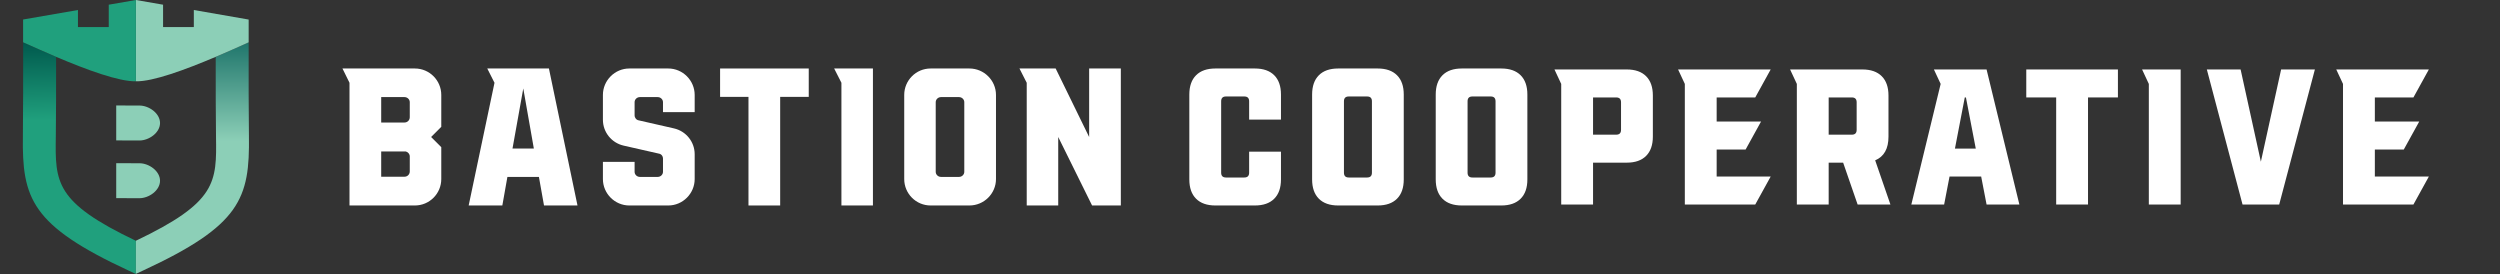 <svg width="292" height="32" viewBox="0 0 292 32" fill="none" xmlns="http://www.w3.org/2000/svg">
<rect x="0" y="0" width="292" height="32" fill="#333333" stroke="none"/>
<path d="M15.875 28.116H15.854C6.407 23.611 6.439 21.301 6.519 15.928C6.551 13.744 6.556 10.166 6.552 6.648C5.218 6.08 3.903 5.494 2.705 4.953C2.705 8.96 2.705 13.353 2.673 15.871C2.565 23.194 3.655 26.331 15.045 31.616L15.873 32.001V28.116H15.875Z" fill="url(#paint0_linear_2739_143731)"/>
<path d="M29.075 15.863C29.038 13.345 29.036 8.952 29.043 4.945C27.846 5.478 26.531 6.072 25.195 6.64C25.195 10.159 25.195 13.738 25.23 15.92C25.31 21.293 25.342 23.603 15.893 28.109H15.875V31.986L16.704 31.601C28.094 26.324 29.183 23.194 29.075 15.863Z" fill="url(#paint1_linear_2739_143731)"/>
<path d="M15.873 9.495C17.852 9.541 21.596 8.164 25.194 6.64C26.53 6.072 27.845 5.487 29.043 4.945C29.043 4.026 29.043 3.13 29.043 2.284L22.639 1.169V3.164H19.046V0.548L15.873 0V9.495Z" fill="#8CCFB7"/>
<path d="M15.873 9.495V0L12.703 0.548V3.164H9.104V1.169L2.698 2.278C2.698 3.13 2.698 4.026 2.698 4.94C3.896 5.472 5.211 6.067 6.545 6.635C10.151 8.164 13.897 9.541 15.873 9.495Z" fill="#20A07D"/>
<path d="M16.282 12.327H15.703L13.574 12.318V16.399L15.703 16.41H16.282C17.408 16.41 18.691 15.496 18.691 14.371C18.691 13.239 17.408 12.327 16.282 12.327Z" fill="#8CCFB7"/>
<path d="M16.282 19.067H15.703L13.574 19.059V23.14L15.703 23.15H16.282C17.408 23.15 18.691 22.237 18.691 21.112C18.691 19.981 17.408 19.067 16.282 19.067Z" fill="#8CCFB7"/>
<path fill-rule="evenodd" clip-rule="evenodd" d="M51.541 14.815L50.354 16.002L51.541 17.189V20.915C51.541 22.607 50.17 24 48.456 24H40.822V9.67L40 8H48.456C50.17 8 51.541 9.396 51.541 11.088V14.815ZM47.861 11.932C47.861 11.615 47.587 11.341 47.244 11.341H44.524V14.31H47.244C47.587 14.31 47.861 14.036 47.861 13.693V11.932ZM47.861 18.264C47.861 17.99 47.656 17.762 47.407 17.694H44.524V20.641H47.244C47.587 20.641 47.861 20.367 47.861 20.024V18.264Z" fill="white"/>
<path fill-rule="evenodd" clip-rule="evenodd" d="M62.945 20.663H59.265L58.673 24H54.741L57.757 9.67L56.913 8H64.114L67.451 24H63.54L62.945 20.663ZM62.353 17.351L61.119 10.334L59.86 17.351H62.353Z" fill="white"/>
<path d="M77.437 13.098V11.932C77.437 11.615 77.163 11.341 76.82 11.341H74.738C74.396 11.341 74.121 11.615 74.121 11.932V13.466C74.121 13.761 74.327 14.014 74.601 14.057L78.714 14.995C80.132 15.316 81.138 16.572 81.138 18.011V20.915C81.138 22.607 79.746 24 78.054 24H73.504C71.812 24 70.42 22.607 70.42 20.915V18.906H74.121V20.071C74.121 20.389 74.396 20.663 74.738 20.663H76.82C77.163 20.663 77.437 20.389 77.437 20.071V18.538C77.437 18.242 77.253 17.99 76.957 17.943L72.841 17.008C71.423 16.687 70.42 15.432 70.42 13.989V11.088C70.42 9.396 71.812 8 73.504 8H78.054C79.746 8 81.138 9.396 81.138 11.088V13.098H77.437Z" fill="white"/>
<path d="M94.461 8V11.315H91.124V24H87.422V11.315H84.107V8H94.461Z" fill="white"/>
<path d="M101.958 24H98.278V9.67L97.43 8H101.958V24Z" fill="white"/>
<path fill-rule="evenodd" clip-rule="evenodd" d="M116.331 11.088V20.915C116.331 22.607 114.938 24 113.225 24H108.697C106.983 24 105.613 22.607 105.613 20.915V11.088C105.613 9.396 106.983 8 108.697 8H113.225C114.938 8 116.331 9.396 116.331 11.088ZM112.629 11.932C112.629 11.615 112.355 11.341 112.013 11.341H109.909C109.567 11.341 109.292 11.615 109.292 11.932V20.071C109.292 20.389 109.567 20.663 109.909 20.663H112.013C112.355 20.663 112.629 20.389 112.629 20.071V11.932Z" fill="white"/>
<path d="M130.913 8V24H127.555L123.601 16.002V24H119.921V9.67L119.073 8H123.301L127.212 16.002V8H130.913Z" fill="white"/>
<path d="M141.955 24C140.979 24 140.228 23.737 139.702 23.211C139.176 22.685 138.913 21.934 138.913 20.958V11.042C138.913 10.066 139.176 9.315 139.702 8.789C140.228 8.263 140.979 8 141.955 8H146.575C147.552 8 148.303 8.263 148.829 8.789C149.354 9.315 149.617 10.066 149.617 11.042V13.972H145.899V11.831C145.899 11.455 145.711 11.268 145.336 11.268H143.195C142.819 11.268 142.631 11.455 142.631 11.831V20.169C142.631 20.545 142.819 20.732 143.195 20.732H145.336C145.711 20.732 145.899 20.545 145.899 20.169V17.713H149.617V20.958C149.617 21.934 149.354 22.685 148.829 23.211C148.303 23.737 147.552 24 146.575 24H141.955Z" fill="white"/>
<path d="M156.297 24C155.32 24 154.569 23.737 154.043 23.211C153.518 22.685 153.255 21.934 153.255 20.958V11.042C153.255 10.066 153.518 9.315 154.043 8.789C154.569 8.263 155.32 8 156.297 8H160.917C161.893 8 162.644 8.263 163.17 8.789C163.696 9.315 163.959 10.066 163.959 11.042V20.958C163.959 21.934 163.696 22.685 163.17 23.211C162.644 23.737 161.893 24 160.917 24H156.297ZM156.973 20.169C156.973 20.545 157.161 20.732 157.536 20.732H159.677C160.053 20.732 160.241 20.545 160.241 20.169V11.831C160.241 11.455 160.053 11.268 159.677 11.268H157.536C157.161 11.268 156.973 11.455 156.973 11.831V20.169Z" fill="white"/>
<path d="M170.735 24C169.759 24 169.008 23.737 168.482 23.211C167.956 22.685 167.693 21.934 167.693 20.958V11.042C167.693 10.066 167.956 9.315 168.482 8.789C169.008 8.263 169.759 8 170.735 8H175.355C176.332 8 177.083 8.263 177.609 8.789C178.135 9.315 178.397 10.066 178.397 11.042V20.958C178.397 21.934 178.135 22.685 177.609 23.211C177.083 23.737 176.332 24 175.355 24H170.735ZM171.412 20.169C171.412 20.545 171.599 20.732 171.975 20.732H174.116C174.491 20.732 174.679 20.545 174.679 20.169V11.831C174.679 11.455 174.491 11.268 174.116 11.268H171.975C171.599 11.268 171.412 11.455 171.412 11.831V20.169Z" fill="white"/>
<path d="M190.012 8.113C190.988 8.113 191.739 8.376 192.265 8.902C192.791 9.428 193.054 10.179 193.054 11.155V15.956C193.054 16.932 192.791 17.683 192.265 18.209C191.739 18.735 190.988 18.998 190.012 18.998H186.068V23.888H182.35V9.803L181.561 8.113H190.012ZM189.336 15.167V11.944C189.336 11.569 189.148 11.381 188.772 11.381H186.068V15.73H188.772C189.148 15.73 189.336 15.542 189.336 15.167Z" fill="white"/>
<path d="M200.506 17.465V20.62H206.816L205.013 23.888H196.788V9.803L195.999 8.113H206.816L205.013 11.381H200.506V14.198H205.69L203.887 17.465H200.506Z" fill="white"/>
<path d="M220.801 23.888H216.97L215.279 18.998H213.589V23.888H209.871V9.803L209.082 8.113H217.533C218.509 8.113 219.261 8.376 219.786 8.902C220.312 9.428 220.575 10.179 220.575 11.155V15.956C220.575 17.368 220.057 18.292 219.02 18.727L220.801 23.888ZM213.589 15.73H216.294C216.669 15.73 216.857 15.542 216.857 15.167V11.944C216.857 11.569 216.669 11.381 216.294 11.381H213.589V15.73Z" fill="white"/>
<path d="M232.032 23.888L231.401 20.62H227.706L227.075 23.888H223.244L226.669 9.803L225.88 8.113H232.032L235.863 23.888H232.032ZM228.337 17.353H230.77L229.621 11.381H229.486L228.337 17.353Z" fill="white"/>
<path d="M236.669 11.381V8.113H247.373V11.381H243.88V23.888H240.162V11.381H236.669Z" fill="white"/>
<path d="M254.702 8.113V23.888H250.983V9.803L250.195 8.113H254.702Z" fill="white"/>
<path d="M257.759 8.113H261.703L264.069 18.885L266.435 8.113H270.379L266.21 23.888H261.928L257.759 8.113Z" fill="white"/>
<path d="M277.382 17.465V20.62H283.691L281.889 23.888H273.663V9.803L272.874 8.113H283.691L281.889 11.381H277.382V14.198H282.565L280.762 17.465H277.382Z" fill="white"/>
<defs>
<linearGradient id="paint0_linear_2739_143731" x1="9.285" y1="23.561" x2="8.983" y2="2.781" gradientUnits="userSpaceOnUse">
<stop offset="0.46" stop-color="#20A07D"/>
<stop offset="0.9" stop-color="#00594D"/>
</linearGradient>
<linearGradient id="paint1_linear_2739_143731" x1="22.478" y1="28.579" x2="22.478" y2="2.277" gradientUnits="userSpaceOnUse">
<stop offset="0.46" stop-color="#8CCFB7"/>
<stop offset="0.9" stop-color="#1F756B"/>
</linearGradient>
</defs>
</svg>
